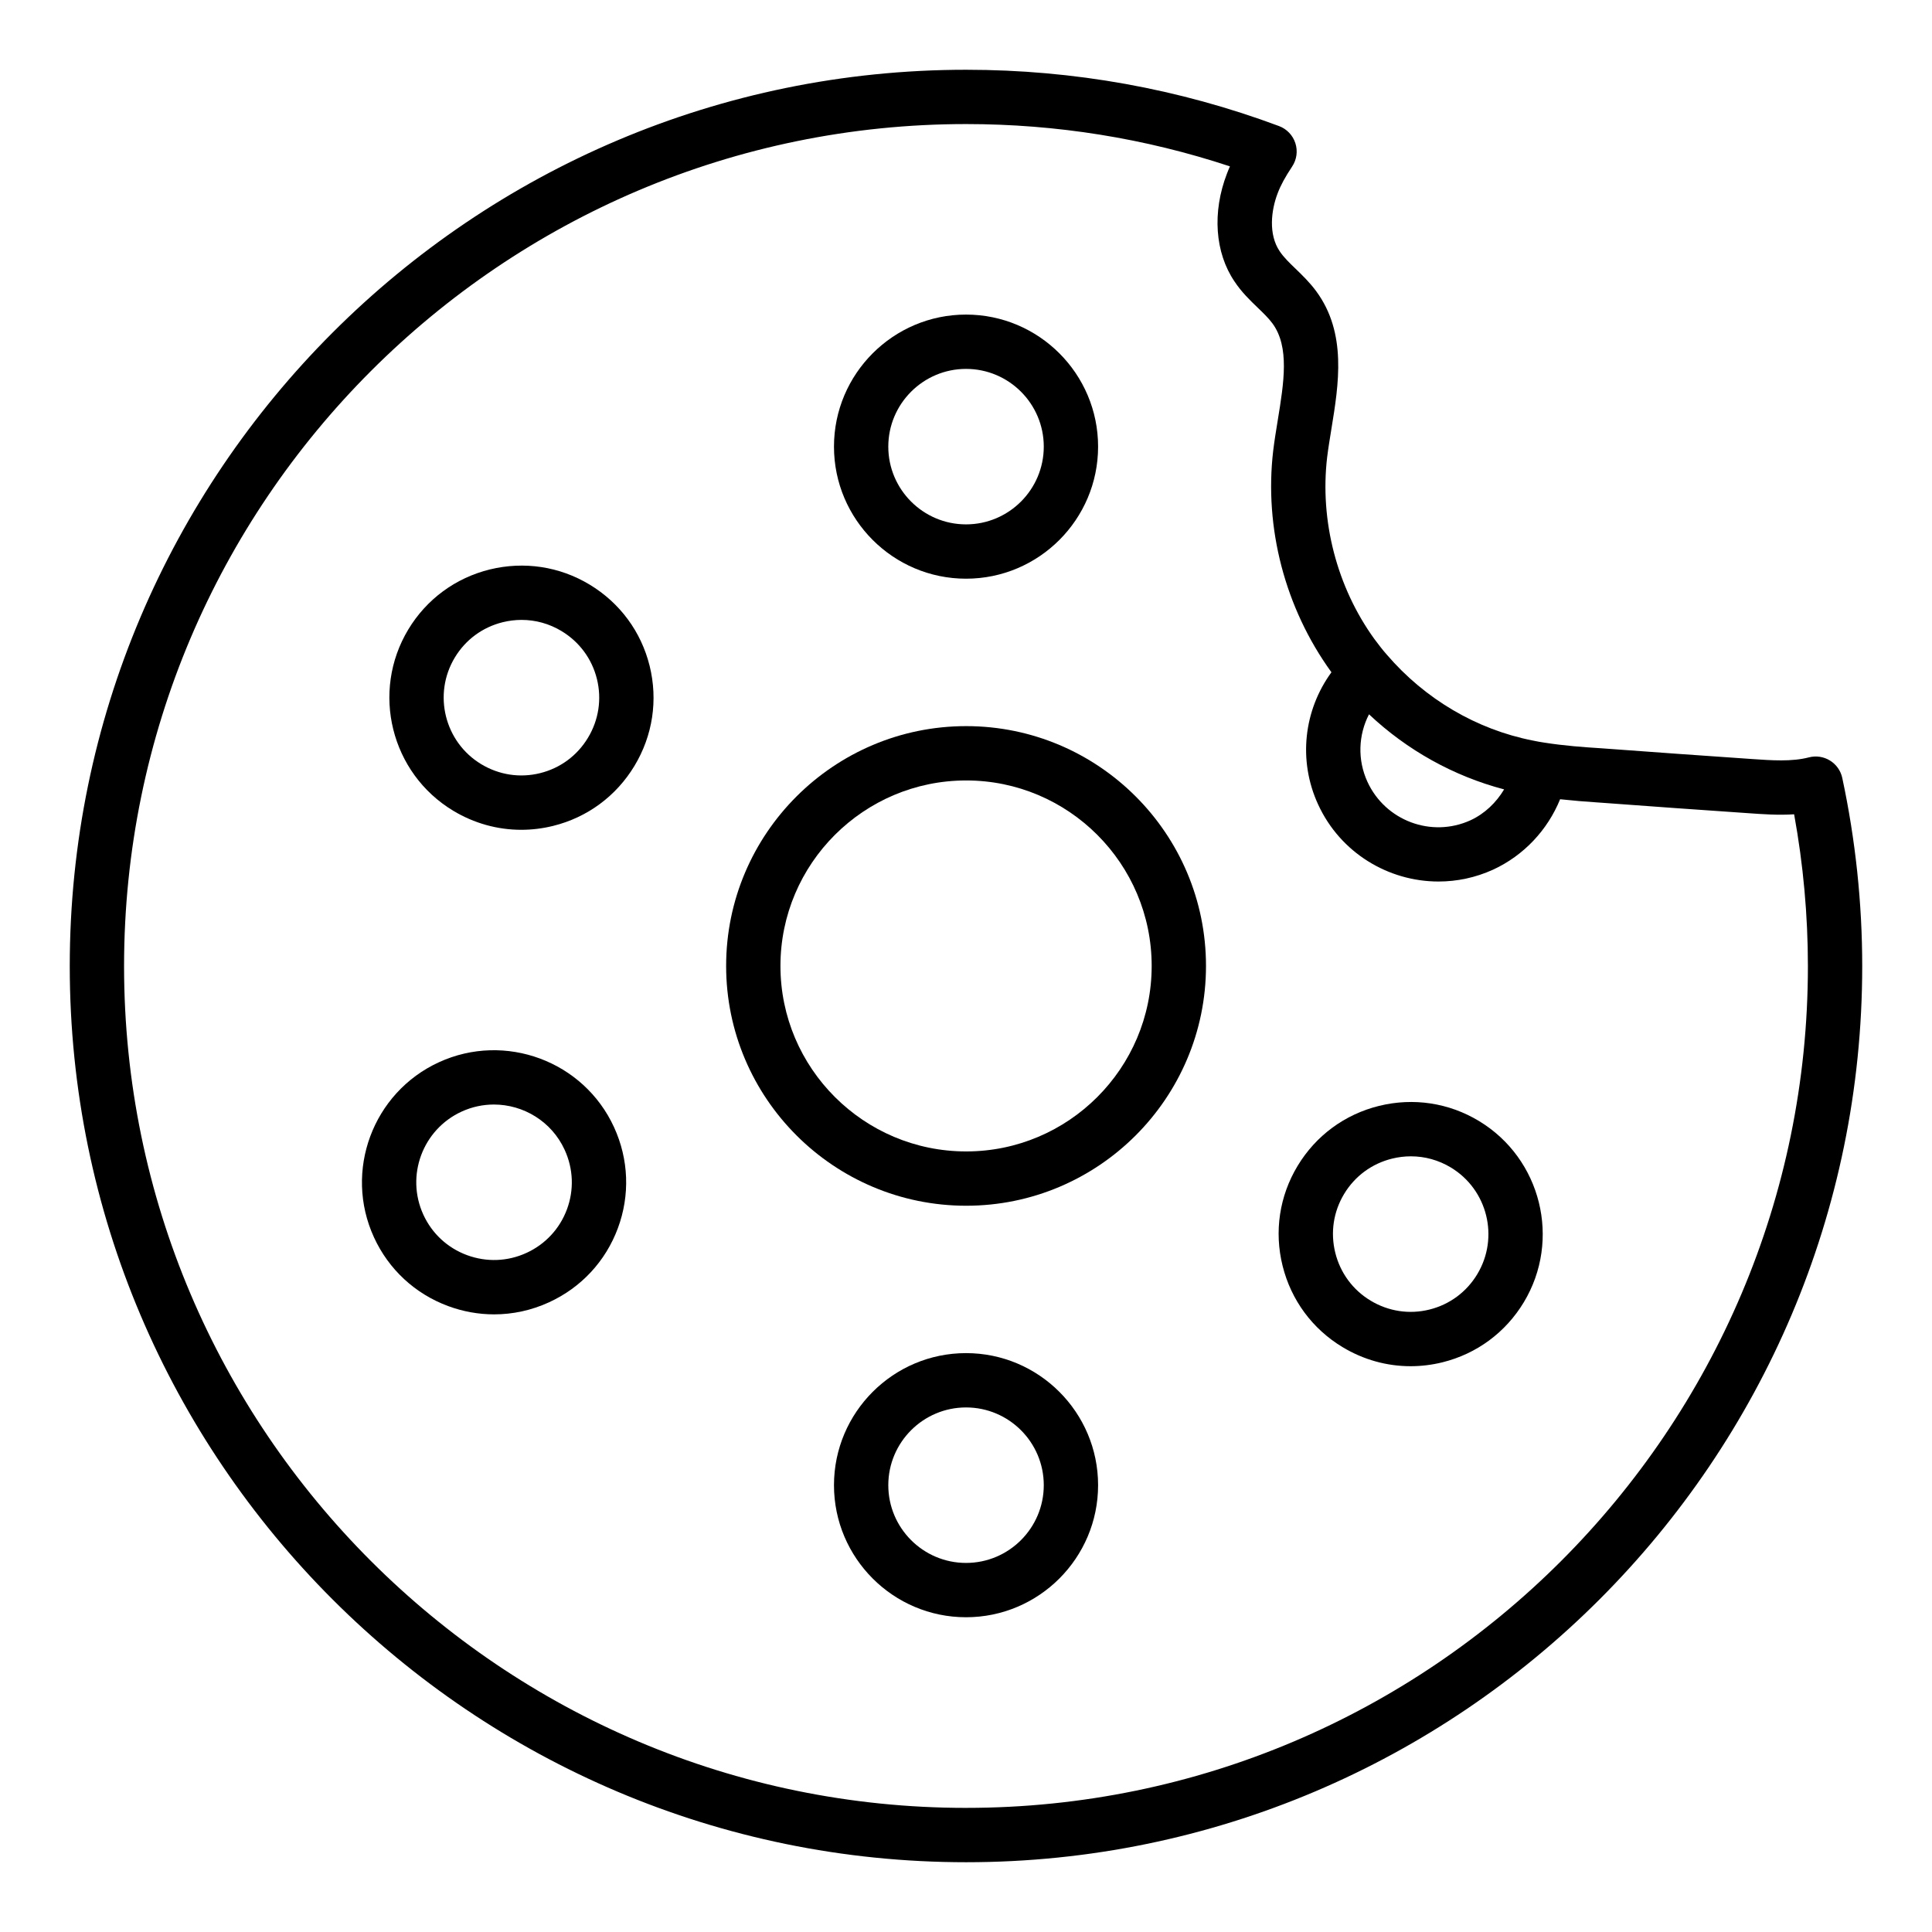 <?xml version="1.0" encoding="UTF-8"?>
<!-- Uploaded to: SVG Repo, www.svgrepo.com, Generator: SVG Repo Mixer Tools -->
<svg fill="#000000" width="800px" height="800px" version="1.1" viewBox="144 144 512 512" xmlns="http://www.w3.org/2000/svg">
 <g>
  <path d="m400.05 336.43c-35.078 0-63.617 28.508-63.617 63.551 0 35.043 28.535 63.551 63.617 63.551 35.043 0 63.551-28.508 63.551-63.551 0.004-35.043-28.504-63.551-63.551-63.551zm0 112.71c-27.137 0-49.223-22.051-49.223-49.156s22.082-49.156 49.223-49.156c27.109 0 49.156 22.051 49.156 49.156 0.004 27.102-22.047 49.156-49.156 49.156z"/>
  <path d="m400.01 297.36c19.293 0 34.996-15.699 34.996-34.996 0-19.297-15.703-34.996-34.996-34.996s-34.996 15.699-34.996 34.996c0 19.297 15.703 34.996 34.996 34.996zm0-55.598c11.359 0 20.602 9.242 20.602 20.602 0 11.359-9.242 20.602-20.602 20.602s-20.602-9.242-20.602-20.602c0-11.355 9.246-20.602 20.602-20.602z"/>
  <path d="m400.01 502.59c-19.293 0-34.996 15.703-34.996 35s15.703 34.996 34.996 34.996 34.996-15.699 34.996-34.996-15.703-35-34.996-35zm0 55.602c-11.359 0-20.602-9.242-20.602-20.602 0-11.363 9.242-20.605 20.602-20.605s20.602 9.242 20.602 20.605c0 11.359-9.242 20.602-20.602 20.602z"/>
  <path d="m260.33 425.5c-17.535 8.043-25.27 28.855-17.227 46.395 3.902 8.504 10.879 14.977 19.664 18.23 3.965 1.465 8.074 2.195 12.18 2.195 4.961 0 9.902-1.066 14.543-3.195 8.52-3.902 14.992-10.871 18.246-19.625 3.254-8.754 2.894-18.262-1.004-26.77-8.039-17.543-28.871-25.27-46.402-17.23zm33.914 38.992c-1.91 5.148-5.727 9.25-10.738 11.547h-0.008c-4.984 2.285-10.562 2.492-15.738 0.582-5.164-1.91-9.277-5.723-11.57-10.723-4.738-10.328-0.184-22.578 10.141-27.312 2.769-1.273 5.688-1.875 8.555-1.875 7.809 0 15.301 4.465 18.758 12.02 2.301 5.016 2.512 10.613 0.602 15.762z"/>
  <path d="m535.93 441.07c-7.977-4.816-17.359-6.234-26.449-4.004-9.094 2.238-16.762 7.883-21.594 15.891-4.836 8.008-6.25 17.426-3.984 26.516 2.258 9.066 7.894 16.711 15.879 21.523 5.539 3.344 11.738 5.062 18.035 5.062 2.82 0 5.652-0.344 8.449-1.035 9.066-2.242 16.723-7.894 21.559-15.91 9.957-16.523 4.621-38.078-11.895-48.043zm-0.438 40.609c-2.848 4.723-7.352 8.051-12.688 9.371-5.336 1.324-10.875 0.473-15.59-2.375-4.703-2.832-8.02-7.336-9.348-12.676-1.328-5.348-0.5-10.891 2.348-15.602 2.84-4.711 7.352-8.035 12.707-9.352 1.652-0.406 3.324-0.609 4.984-0.609 3.703 0 7.344 1.004 10.586 2.961 9.727 5.863 12.871 18.551 7 28.281z"/>
  <path d="m300.25 298.92c-7.977-4.812-17.359-6.223-26.449-4.008-9.094 2.242-16.762 7.887-21.594 15.895-9.965 16.527-4.633 38.078 11.891 48.043 5.539 3.34 11.746 5.055 18.035 5.055 2.82 0 5.652-0.34 8.457-1.035 9.059-2.242 16.715-7.894 21.551-15.91 4.836-8.012 6.262-17.422 4.019-26.488-2.238-9.062-7.894-16.715-15.91-21.551zm-0.434 40.602c-2.848 4.727-7.352 8.055-12.688 9.371-5.336 1.324-10.867 0.473-15.59-2.371-9.727-5.867-12.871-18.551-7-28.281 2.84-4.711 7.352-8.035 12.707-9.352 1.652-0.406 3.324-0.609 4.977-0.609 3.703 0 7.344 1 10.594 2.961v0.004c4.723 2.848 8.055 7.352 9.375 12.688 1.32 5.332 0.477 10.867-2.375 15.59z"/>
  <path d="m628.96 345.55c-1.664-1.031-3.684-1.332-5.586-0.84-4.535 1.184-9.895 0.801-15.09 0.438-12.91-0.867-25.738-1.809-38.637-2.754l-1.312-0.094c-4.773-0.297-9.875-0.68-15.027-1.492-1.004-0.133-2.004-0.336-3.203-0.578-14.797-2.93-28.453-10.949-38.551-22.703-1.188-1.324-2.234-2.727-3.344-4.199-9.926-13.75-14.48-31.316-12.504-48.152 0.301-2.445 0.719-4.949 1.125-7.473 1.945-11.906 4.152-25.406-4.012-36.516-1.742-2.363-3.738-4.289-5.496-5.988-1.625-1.559-3.148-3.035-4.188-4.606-3.043-4.492-2.277-10.898-0.52-15.434 0.781-2.059 1.953-4.223 3.809-7.016 1.223-1.828 1.539-4.117 0.859-6.207-0.676-2.09-2.269-3.758-4.328-4.527-26.531-9.898-54.422-14.922-82.918-14.922-130.98 0-237.55 106.56-237.55 237.55 0 130.94 106.57 237.47 237.55 237.47 130.95 0 237.47-106.53 237.47-237.47 0-16.703-1.777-33.48-5.285-49.867-0.406-1.922-1.59-3.59-3.262-4.621zm-86.352 7.648c-2.106 3.496-5.121 6.43-8.922 8.188-10.332 4.703-22.555 0.121-27.301-10.199-2.688-5.848-2.402-12.414 0.414-17.887 10.09 9.504 22.414 16.379 35.809 19.898zm-142.57 269.91c-123.05 0-223.16-100.07-223.16-223.07 0-123.05 100.11-223.16 223.16-223.16 23.934 0 47.406 3.766 69.906 11.211-0.273 0.625-0.543 1.266-0.789 1.918-3.949 10.23-3.184 20.941 2.004 28.59 1.863 2.82 4.148 5.019 6.164 6.957 1.477 1.426 2.875 2.773 3.887 4.148 4.582 6.234 3.035 15.676 1.406 25.672-0.441 2.715-0.887 5.41-1.207 8.074-2.402 20.402 3.113 41.652 15.359 58.605 0.027 0.035 0.055 0.066 0.078 0.102-7.34 10.055-8.898 23.391-3.531 35.039 5.891 12.828 18.625 20.418 31.91 20.418 4.852 0 9.777-1.012 14.473-3.152 8.148-3.766 14.43-10.512 17.746-18.652 3.41 0.363 6.762 0.648 9.91 0.848l1.238 0.086c12.934 0.949 25.789 1.891 38.699 2.758 3.809 0.27 7.949 0.574 12.168 0.297 2.422 13.285 3.652 26.789 3.652 40.238 0 123-100.07 223.07-223.07 223.07z"/>
 </g>
</svg>